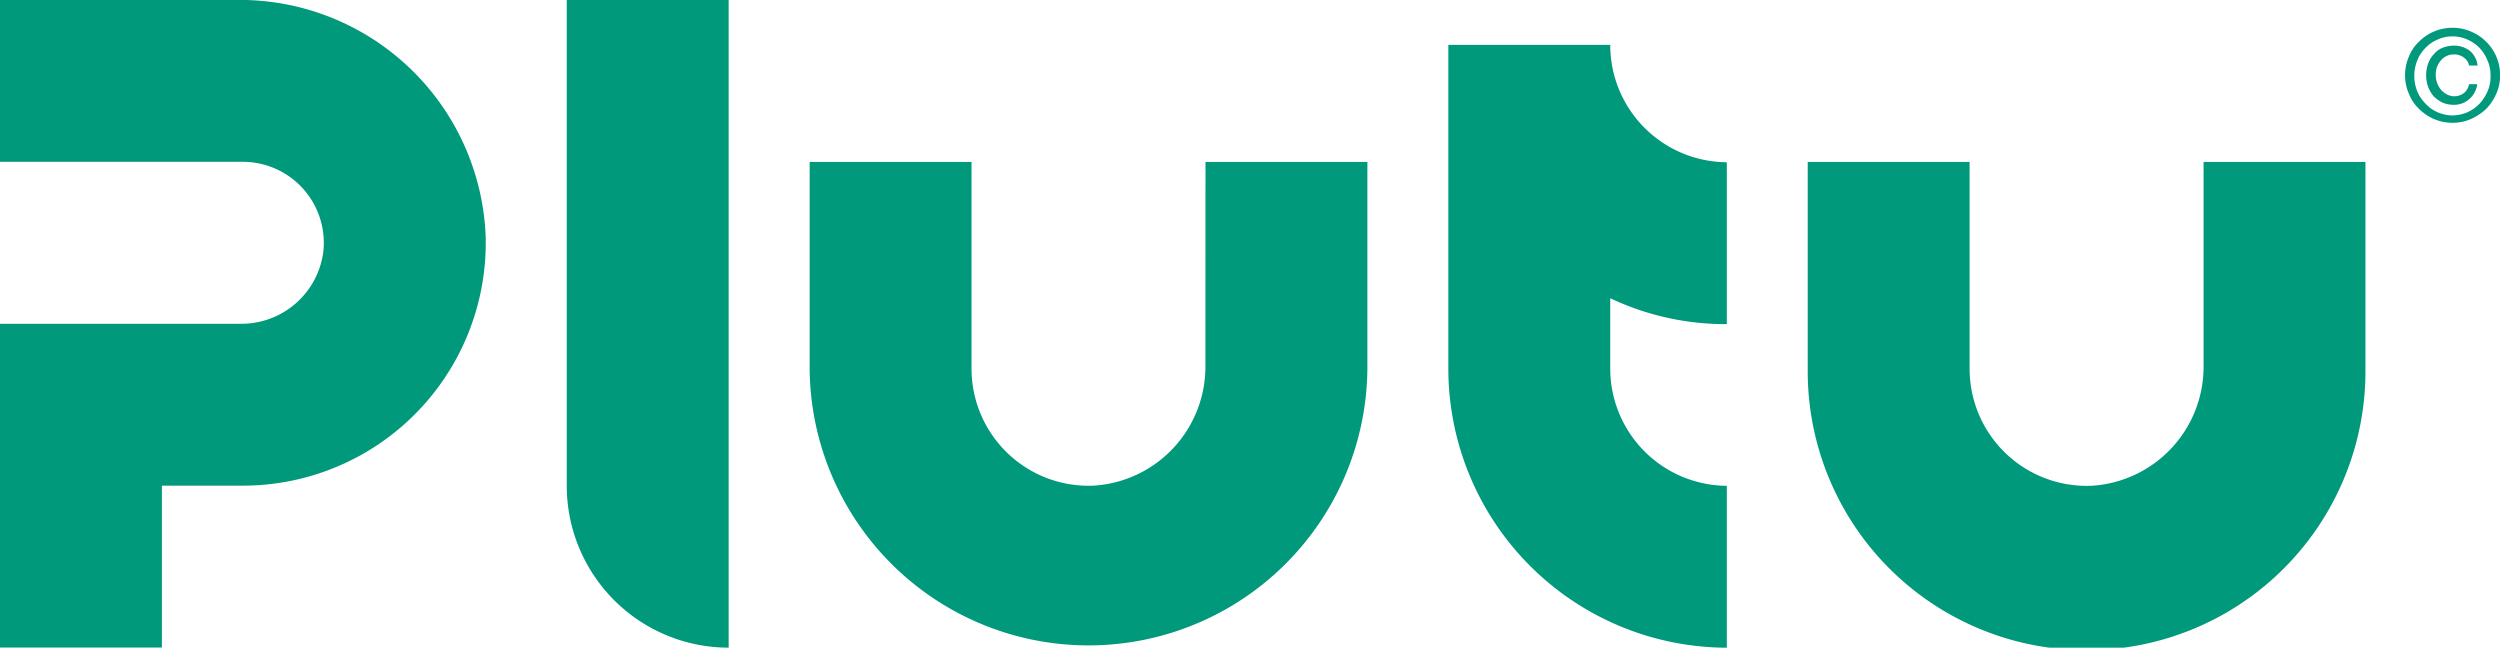 <svg xmlns="http://www.w3.org/2000/svg" xmlns:xlink="http://www.w3.org/1999/xlink" width="122" height="31.607" viewBox="0 0 122 31.607">
  <defs>
    <clipPath id="clip-path">
      <rect id="Rectangle_1" data-name="Rectangle 1" width="122" height="31.607" fill="#00997c"/>
    </clipPath>
  </defs>
  <g id="Group_1" data-name="Group 1" clip-path="url(#clip-path)">
    <path id="Path_1" data-name="Path 1" d="M23.7,11.522A12.012,12.012,0,0,0,11.6,0H0V7.9H11.852a3.955,3.955,0,0,1,3.932,4.334,4.027,4.027,0,0,1-4.048,3.569H0v15.8H7.9v-7.9h3.952A11.852,11.852,0,0,0,23.7,11.522" transform="translate(0 -0.003)" fill="#00997c"/>
    <path id="Path_2" data-name="Path 2" d="M87.5,23.705a7.9,7.9,0,0,0,7.9,7.9V0H87.5Z" transform="translate(-59.842)" fill="#00997c"/>
    <path id="Path_3" data-name="Path 3" d="M144.313,34.93a5.816,5.816,0,0,1-5.419,5.865,5.713,5.713,0,0,1-5.994-5.7V25H125V35.1a13.609,13.609,0,0,0,27.217,0V25h-7.9Z" transform="translate(-85.489 -17.097)" fill="#00997c"/>
    <path id="Path_4" data-name="Path 4" d="M298.423,25V34.93A5.816,5.816,0,0,1,293,40.8a5.713,5.713,0,0,1-5.994-5.7V25h-7.9V35.1a13.609,13.609,0,1,0,27.217,0V25Z" transform="translate(-190.889 -17.097)" fill="#00997c"/>
    <path id="Path_5" data-name="Path 5" d="M231.51,6.921h-7.9V22.71A13.624,13.624,0,0,0,237.2,36.341v-7.9a5.725,5.725,0,0,1-5.689-5.729V19.287a13.177,13.177,0,0,0,5.689,1.264v-7.9a5.725,5.725,0,0,1-5.689-5.729" transform="translate(-152.931 -4.733)" fill="#00997c"/>
    <path id="Path_6" data-name="Path 6" d="M371.329,6.607a2.285,2.285,0,0,1,.186-.911,1.959,1.959,0,0,1,.494-.726,2.162,2.162,0,0,1,.726-.494,2.286,2.286,0,0,1,.911-.185,2.21,2.21,0,0,1,.9.185,2.315,2.315,0,0,1,1.235,1.22,2.279,2.279,0,0,1,.185.911,2.158,2.158,0,0,1-.185.9,2.487,2.487,0,0,1-.494.741,2.7,2.7,0,0,1-.741.494,2.2,2.2,0,0,1-.9.185,2.286,2.286,0,0,1-.911-.185,2.408,2.408,0,0,1-.726-.494,2.021,2.021,0,0,1-.494-.741,2.158,2.158,0,0,1-.186-.9m4.169,0a1.732,1.732,0,0,0-.155-.741,2,2,0,0,0-.386-.6,1.881,1.881,0,0,0-.587-.4,1.7,1.7,0,0,0-.726-.155,1.654,1.654,0,0,0-.726.155,1.725,1.725,0,0,0-.587.4,1.787,1.787,0,0,0-.4.6,2.037,2.037,0,0,0,0,1.544,1.879,1.879,0,0,0,.4.587,1.773,1.773,0,0,0,.587.417,1.919,1.919,0,0,0,.726.155,1.983,1.983,0,0,0,.726-.155A1.945,1.945,0,0,0,374.958,8a2.146,2.146,0,0,0,.386-.587,1.729,1.729,0,0,0,.155-.8m-.649.432a1.158,1.158,0,0,1-.386.726,1.111,1.111,0,0,1-.741.278,1.39,1.39,0,0,1-.571-.108,1.7,1.7,0,0,1-.432-.309,1.621,1.621,0,0,1-.262-.448,1.714,1.714,0,0,1,0-1.158,1.215,1.215,0,0,1,.278-.448,1.05,1.05,0,0,1,.417-.309,1.539,1.539,0,0,1,.571-.108,1.263,1.263,0,0,1,.756.247,1.08,1.08,0,0,1,.386.726h-.417a.587.587,0,0,0-.247-.386.741.741,0,0,0-.479-.154.725.725,0,0,0-.371.077.756.756,0,0,0-.278.216,1.019,1.019,0,0,0-.247.71,1.129,1.129,0,0,0,.247.711,1.074,1.074,0,0,0,.293.231.738.738,0,0,0,.371.093.757.757,0,0,0,.479-.17.71.71,0,0,0,.232-.417Z" transform="translate(-253.961 -2.935)" fill="#00997c"/>
  </g>
</svg>
